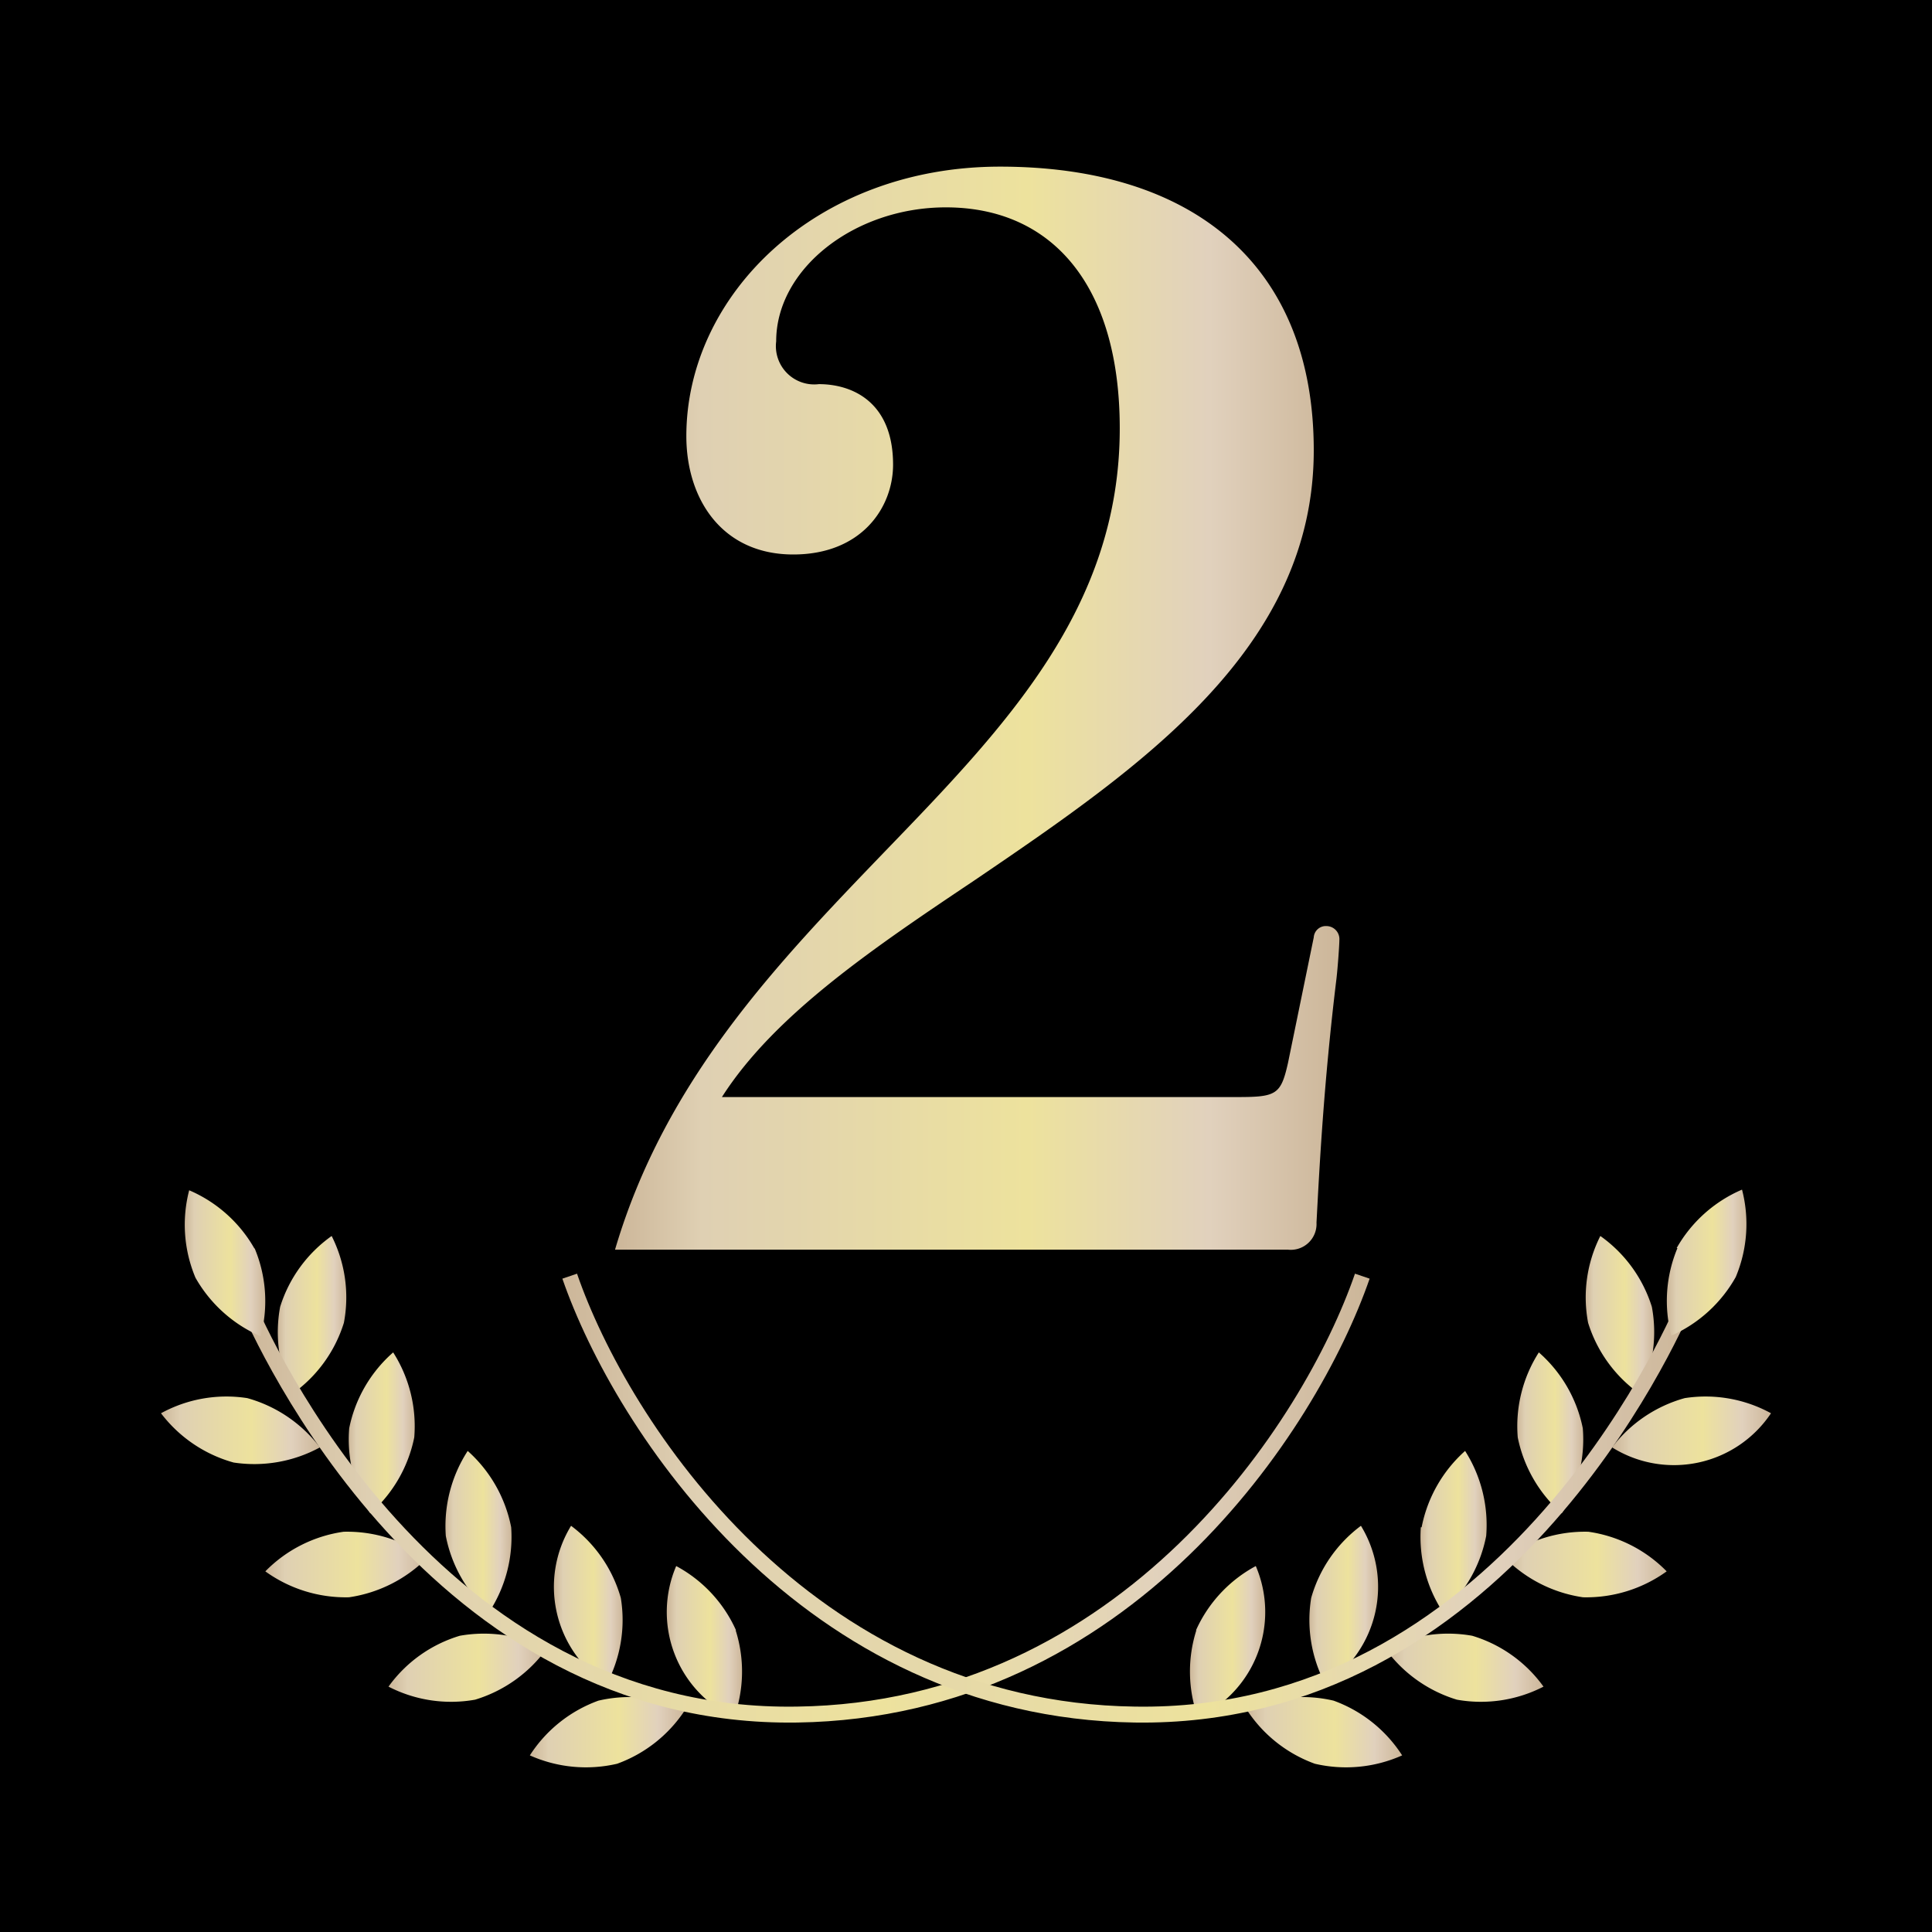 <svg xmlns="http://www.w3.org/2000/svg" xmlns:xlink="http://www.w3.org/1999/xlink" viewBox="0 0 120 120"><defs><style>.cls-1{fill:url(#名称未設定グラデーション_63);}.cls-2{fill:url(#名称未設定グラデーション_63-2);}.cls-3{fill:url(#名称未設定グラデーション_63-3);}.cls-4{fill:url(#名称未設定グラデーション_63-4);}.cls-5{fill:url(#名称未設定グラデーション_63-5);}.cls-6{fill:url(#名称未設定グラデーション_63-6);}.cls-7{fill:url(#名称未設定グラデーション_63-7);}.cls-8{fill:url(#名称未設定グラデーション_63-8);}.cls-9{fill:url(#名称未設定グラデーション_63-9);}.cls-10{fill:url(#名称未設定グラデーション_63-10);}.cls-11{fill:url(#名称未設定グラデーション_63-11);}.cls-12{fill:url(#名称未設定グラデーション_63-12);}.cls-13{fill:url(#名称未設定グラデーション_63-13);}.cls-14{fill:url(#名称未設定グラデーション_63-14);}.cls-15{fill:url(#名称未設定グラデーション_63-15);}.cls-16{fill:url(#名称未設定グラデーション_63-16);}.cls-17{fill:url(#名称未設定グラデーション_63-17);}.cls-18{fill:url(#名称未設定グラデーション_63-18);}.cls-19{fill:url(#名称未設定グラデーション_63-19);}.cls-20{fill:url(#名称未設定グラデーション_63-20);}.cls-21{fill:url(#名称未設定グラデーション_63-21);}.cls-22{fill:url(#名称未設定グラデーション_63-22);}.cls-23{fill:url(#名称未設定グラデーション_63-23);}</style><linearGradient id="名称未設定グラデーション_63" x1="41.45" y1="101.98" x2="46.11" y2="101.98" gradientUnits="userSpaceOnUse"><stop offset="0" stop-color="#ccb699"/><stop offset="0.12" stop-color="#dfd0b3"/><stop offset="0.57" stop-color="#ede29d"/><stop offset="0.82" stop-color="#e1d1bd"/><stop offset="1" stop-color="#ccb699"/></linearGradient><linearGradient id="名称未設定グラデーション_63-2" x1="32.91" y1="107.59" x2="42.59" y2="107.59" xlink:href="#名称未設定グラデーション_63"/><linearGradient id="名称未設定グラデーション_63-3" x1="24.13" y1="103.58" x2="33.95" y2="103.58" xlink:href="#名称未設定グラデーション_63"/><linearGradient id="名称未設定グラデーション_63-4" x1="16.48" y1="97.17" x2="26.54" y2="97.17" xlink:href="#名称未設定グラデーション_63"/><linearGradient id="名称未設定グラデーション_63-5" x1="10" y1="88.84" x2="19.87" y2="88.84" xlink:href="#名称未設定グラデーション_63"/><linearGradient id="名称未設定グラデーション_63-6" x1="34.43" y1="99.7" x2="38.71" y2="99.7" xlink:href="#名称未設定グラデーション_63"/><linearGradient id="名称未設定グラデーション_63-7" x1="27.64" y1="95.13" x2="31.8" y2="95.13" xlink:href="#名称未設定グラデーション_63"/><linearGradient id="名称未設定グラデーション_63-8" x1="21.63" y1="89" x2="25.79" y2="89" xlink:href="#名称未設定グラデーション_63"/><linearGradient id="名称未設定グラデーション_63-9" x1="17.22" y1="81.67" x2="21.54" y2="81.67" xlink:href="#名称未設定グラデーション_63"/><linearGradient id="名称未設定グラデーション_63-10" x1="14.78" y1="93.05" x2="85.07" y2="93.05" xlink:href="#名称未設定グラデーション_63"/><linearGradient id="名称未設定グラデーション_63-11" x1="11.47" y1="78.42" x2="16.48" y2="78.42" xlink:href="#名称未設定グラデーション_63"/><linearGradient id="名称未設定グラデーション_63-12" x1="73.89" y1="101.98" x2="78.55" y2="101.98" xlink:href="#名称未設定グラデーション_63"/><linearGradient id="名称未設定グラデーション_63-13" x1="77.41" y1="107.59" x2="87.09" y2="107.59" xlink:href="#名称未設定グラデーション_63"/><linearGradient id="名称未設定グラデーション_63-14" x1="86.05" y1="103.58" x2="95.87" y2="103.58" xlink:href="#名称未設定グラデーション_63"/><linearGradient id="名称未設定グラデーション_63-15" x1="93.46" y1="97.17" x2="103.52" y2="97.17" xlink:href="#名称未設定グラデーション_63"/><linearGradient id="名称未設定グラデーション_63-16" x1="100.13" y1="88.84" x2="110" y2="88.84" xlink:href="#名称未設定グラデーション_63"/><linearGradient id="名称未設定グラデーション_63-17" x1="81.29" y1="99.7" x2="85.57" y2="99.7" xlink:href="#名称未設定グラデーション_63"/><linearGradient id="名称未設定グラデーション_63-18" x1="88.2" y1="95.13" x2="92.36" y2="95.13" xlink:href="#名称未設定グラデーション_63"/><linearGradient id="名称未設定グラデーション_63-19" x1="94.21" y1="89" x2="98.37" y2="89" xlink:href="#名称未設定グラデーション_63"/><linearGradient id="名称未設定グラデーション_63-20" x1="98.46" y1="81.67" x2="102.78" y2="81.67" xlink:href="#名称未設定グラデーション_63"/><linearGradient id="名称未設定グラデーション_63-21" x1="34.93" y1="93.05" x2="105.22" y2="93.05" xlink:href="#名称未設定グラデーション_63"/><linearGradient id="名称未設定グラデーション_63-22" x1="103.52" y1="78.42" x2="108.53" y2="78.42" xlink:href="#名称未設定グラデーション_63"/><linearGradient id="名称未設定グラデーション_63-23" x1="38.2" y1="43.97" x2="83.19" y2="43.97" xlink:href="#名称未設定グラデーション_63"/></defs><g id="レイヤー_2" data-name="レイヤー 2"><g id="レイヤー_2-2" data-name="レイヤー 2"><rect width="120" height="120"/><path class="cls-1" d="M45.69,101.25a8.48,8.48,0,0,1-.1,5.44A7.25,7.25,0,0,1,42,97.27a8.46,8.46,0,0,1,3.72,4"/><path class="cls-2" d="M37.17,105.63a8.54,8.54,0,0,1,5.42.52,8.51,8.51,0,0,1-4.26,3.4,8.54,8.54,0,0,1-5.42-.52,8.51,8.51,0,0,1,4.26-3.4"/><path class="cls-3" d="M28.56,101.6a8.53,8.53,0,0,1,5.39.81,8.55,8.55,0,0,1-4.44,3.16,8.49,8.49,0,0,1-5.38-.81,8.45,8.45,0,0,1,4.43-3.16"/><path class="cls-4" d="M21.34,95.14a8.49,8.49,0,0,1,5.2,1.61,8.58,8.58,0,0,1-4.86,2.46,8.53,8.53,0,0,1-5.2-1.61,8.48,8.48,0,0,1,4.86-2.46"/><path class="cls-5" d="M15.36,86.84a8.53,8.53,0,0,1,4.51,3.06,8.53,8.53,0,0,1-5.36.94A8.53,8.53,0,0,1,10,87.78a8.46,8.46,0,0,1,5.36-.94"/><path class="cls-6" d="M38.56,99.25a8.49,8.49,0,0,1-.89,5.37,7.26,7.26,0,0,1-2.2-9.85,8.46,8.46,0,0,1,3.09,4.48"/><path class="cls-7" d="M31.75,94.86a8.53,8.53,0,0,1-1.37,5.27,8.52,8.52,0,0,1-2.69-4.73,8.57,8.57,0,0,1,1.36-5.28,8.55,8.55,0,0,1,2.7,4.74"/><path class="cls-8" d="M25.73,89.28A8.54,8.54,0,0,1,23,94a8.55,8.55,0,0,1-1.31-5.29A8.49,8.49,0,0,1,24.42,84a8.51,8.51,0,0,1,1.31,5.28"/><path class="cls-9" d="M21.36,82.16a8.49,8.49,0,0,1-3.2,4.41,8.56,8.56,0,0,1-.76-5.4,8.49,8.49,0,0,1,3.2-4.4,8.45,8.45,0,0,1,.76,5.39"/><path class="cls-10" d="M85.07,79.42c-3.25,9.4-14.85,27.25-35.54,27.57-22.94.35-33.61-23.39-34.75-26.1l.89-.37C16.78,83.17,27.2,106.37,49.51,106,69.67,105.72,81,88.28,84.16,79.11Z"/><path class="cls-11" d="M15.81,77.52A8.48,8.48,0,0,1,16.19,83a8.57,8.57,0,0,1-4.05-3.64,8.49,8.49,0,0,1-.39-5.43,8.52,8.52,0,0,1,4.06,3.63"/><path class="cls-12" d="M74.31,101.25a8.48,8.48,0,0,0,.1,5.44A7.25,7.25,0,0,0,78,97.27a8.46,8.46,0,0,0-3.72,4"/><path class="cls-13" d="M82.83,105.63a8.54,8.54,0,0,0-5.42.52,8.51,8.51,0,0,0,4.26,3.4,8.54,8.54,0,0,0,5.42-.52,8.51,8.51,0,0,0-4.26-3.4"/><path class="cls-14" d="M91.44,101.6a8.53,8.53,0,0,0-5.39.81,8.55,8.55,0,0,0,4.44,3.16,8.49,8.49,0,0,0,5.38-.81,8.45,8.45,0,0,0-4.43-3.16"/><path class="cls-15" d="M98.66,95.14a8.49,8.49,0,0,0-5.2,1.61,8.58,8.58,0,0,0,4.86,2.46,8.53,8.53,0,0,0,5.2-1.61,8.48,8.48,0,0,0-4.86-2.46"/><path class="cls-16" d="M104.64,86.84a8.53,8.53,0,0,0-4.51,3.06A7.25,7.25,0,0,0,110,87.78a8.46,8.46,0,0,0-5.36-.94"/><path class="cls-17" d="M81.44,99.25a8.49,8.49,0,0,0,.89,5.37,7.26,7.26,0,0,0,2.2-9.85,8.46,8.46,0,0,0-3.09,4.48"/><path class="cls-18" d="M88.25,94.86a8.53,8.53,0,0,0,1.37,5.27,8.52,8.52,0,0,0,2.69-4.73A8.57,8.57,0,0,0,91,90.12a8.55,8.55,0,0,0-2.7,4.74"/><path class="cls-19" d="M94.27,89.28A8.54,8.54,0,0,0,97,94a8.55,8.55,0,0,0,1.31-5.29A8.49,8.49,0,0,0,95.58,84a8.51,8.51,0,0,0-1.31,5.28"/><path class="cls-20" d="M98.64,82.16a8.49,8.49,0,0,0,3.2,4.41,8.56,8.56,0,0,0,.76-5.4,8.49,8.49,0,0,0-3.2-4.4,8.45,8.45,0,0,0-.76,5.39"/><path class="cls-21" d="M34.93,79.42c3.25,9.4,14.85,27.25,35.54,27.57,22.94.35,33.61-23.39,34.75-26.1l-.89-.37C103.22,83.17,92.8,106.37,70.49,106,50.33,105.72,39,88.28,35.84,79.11Z"/><path class="cls-22" d="M104.19,77.52a8.48,8.48,0,0,0-.38,5.44,8.57,8.57,0,0,0,4-3.64,8.49,8.49,0,0,0,.39-5.43,8.52,8.52,0,0,0-4.06,3.63"/><path class="cls-23" d="M81.6,58.22a.75.75,0,0,1,.79-.7.81.81,0,0,1,.8.88c0,.27-.09,1.6-.18,2.39-.8,6.56-1.06,11.78-1.24,15.15A1.6,1.6,0,0,1,80,77.62H38.2c3.1-10.54,10.09-17.8,16.74-24.71,7.52-7.79,14.61-15.14,14.61-26.3,0-8.95-4.25-13.73-10.8-13.73-5.67,0-10.54,3.81-10.54,8.32a2.38,2.38,0,0,0,2.65,2.66c2.13,0,4.61,1.15,4.61,5,0,2.66-1.95,5.58-6.2,5.58-4.43,0-6.64-3.45-6.64-7.35,0-8.77,8.06-16.74,19.48-16.74,12,0,19.49,6.11,19.49,17.62,0,12.32-10.72,19.67-21,26.66C54.32,58.84,48.12,63,44.84,68.14H76.9c2.39,0,2.66-.17,3.1-2.12Z"/></g></g></svg>